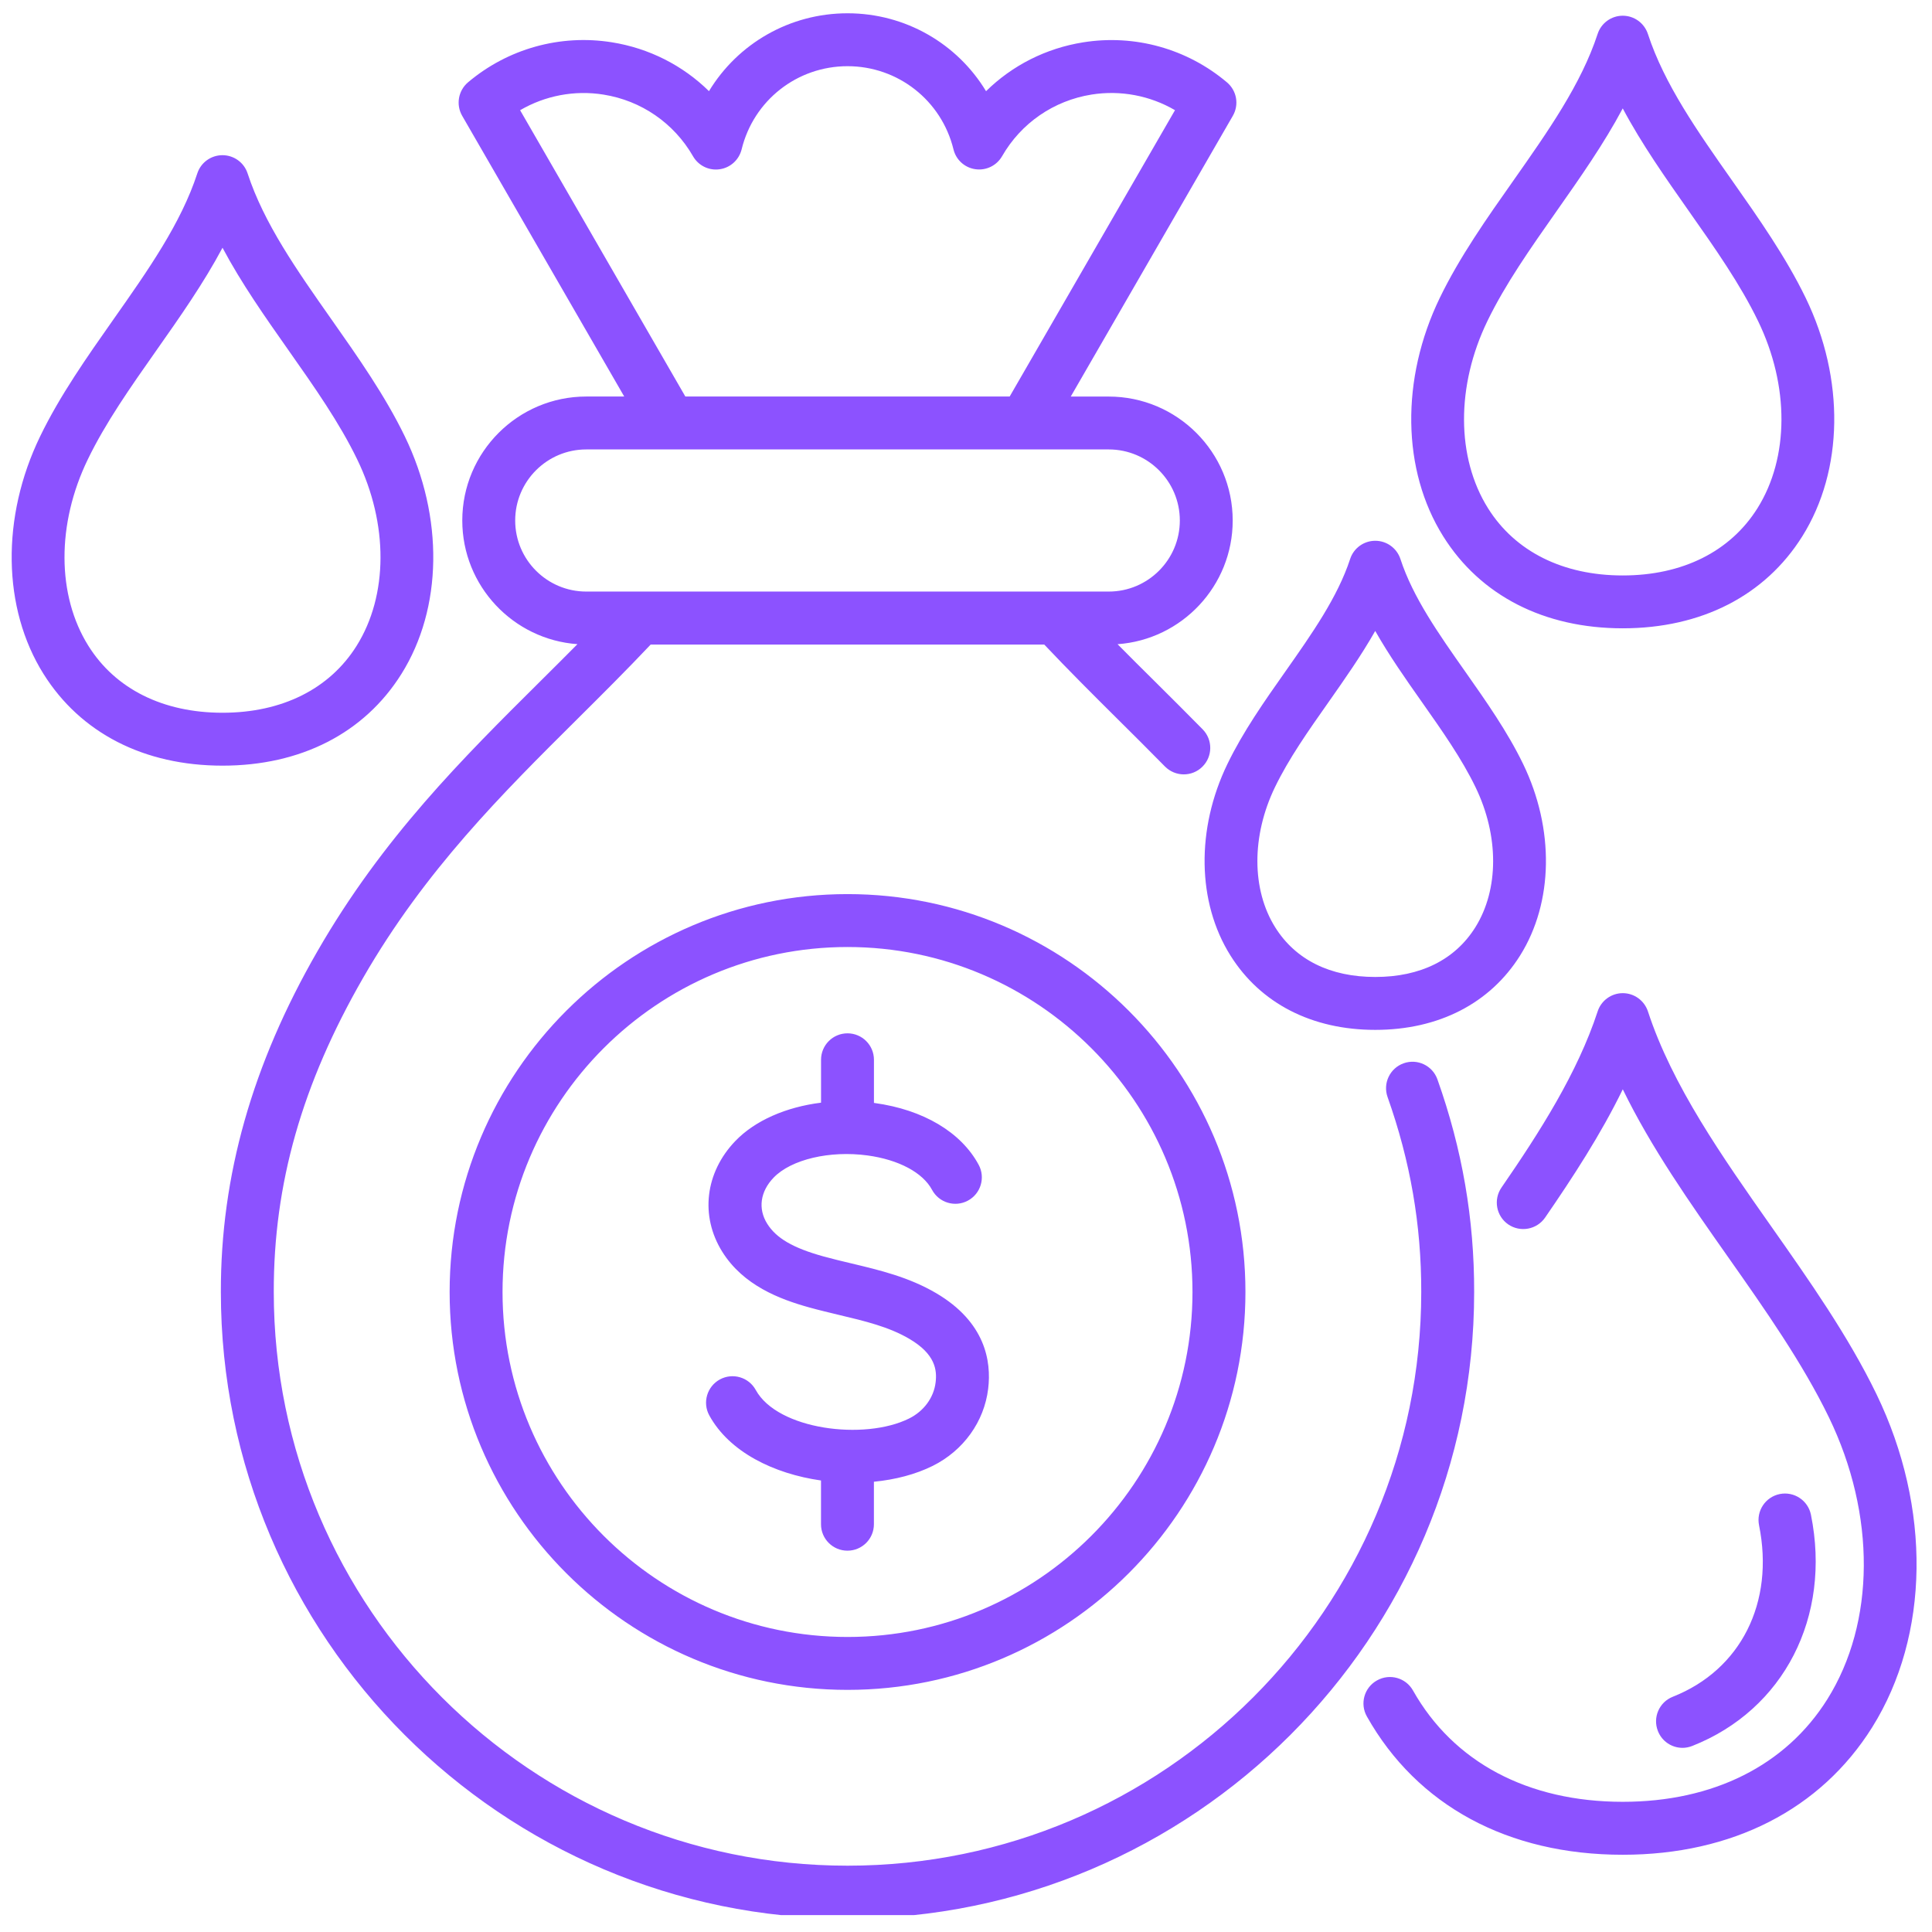 <svg xmlns="http://www.w3.org/2000/svg" xmlns:xlink="http://www.w3.org/1999/xlink" width="256" zoomAndPan="magnify" viewBox="0 0 192 192" height="256" preserveAspectRatio="xMidYMid meet" version="1.0"><defs><clipPath id="5d268aaba8"><path d="M 1 1.32 L 191 1.32 L 191 190.32 L 1 190.32 Z M 1 1.32 " clip-rule="nonzero"/></clipPath></defs><rect x="-19.2" width="230.4" fill="#ffffff" y="-19.2" height="230.4" fill-opacity="1"/><rect x="-19.2" width="230.4" fill="#ffffff" y="-19.2" height="230.4" fill-opacity="1"/><g clip-path="url(#5d268aaba8)"><path fill="#8c52ff" d="M 186.051 171.664 C 180.934 179.828 172.133 184.324 161.266 184.324 C 149.863 184.324 140.832 179.441 135.84 170.582 C 135.125 169.316 135.57 167.711 136.84 167 C 138.105 166.285 139.707 166.73 140.422 168 C 144.445 175.133 151.852 179.062 161.27 179.062 C 170.262 179.062 177.477 175.445 181.598 168.871 C 186.375 161.25 186.434 150.52 181.758 140.859 C 179.141 135.461 175.375 130.098 171.727 124.914 C 167.957 119.555 164.094 114.059 161.27 108.254 C 159.09 112.73 156.316 116.984 153.547 121.008 C 152.719 122.199 151.086 122.5 149.887 121.68 C 148.691 120.852 148.391 119.219 149.215 118.02 C 152.996 112.535 156.773 106.621 158.773 100.512 C 159.125 99.43 160.137 98.699 161.27 98.699 C 162.406 98.699 163.414 99.434 163.77 100.512 C 166.176 107.879 171.184 115 176.027 121.887 C 179.793 127.242 183.688 132.781 186.488 138.562 C 191.945 149.84 191.777 162.523 186.051 171.664 Z M 146.5 128.402 C 146.5 162.734 118.562 190.672 84.227 190.672 C 49.887 190.672 21.949 162.734 21.949 128.395 C 21.926 116.863 25.066 105.781 31.543 94.539 C 38.043 83.242 45.992 75.355 53.676 67.723 C 54.941 66.465 56.172 65.242 57.387 64.016 C 51 63.562 45.941 58.227 45.941 51.727 C 45.941 44.93 51.469 39.406 58.266 39.406 L 62.035 39.406 L 45.93 11.508 C 45.297 10.406 45.539 9.008 46.508 8.184 C 50.473 4.836 55.68 3.383 60.805 4.203 C 64.504 4.793 67.855 6.5 70.457 9.059 C 73.312 4.344 78.465 1.32 84.227 1.32 C 89.984 1.32 95.141 4.344 97.992 9.062 C 100.594 6.504 103.941 4.797 107.645 4.207 C 112.762 3.387 117.973 4.836 121.938 8.188 C 122.91 9.012 123.156 10.406 122.516 11.512 L 106.41 39.41 L 110.184 39.41 C 116.98 39.41 122.504 44.934 122.504 51.73 C 122.504 58.23 117.449 63.566 111.062 64.02 C 112.27 65.246 113.504 66.469 114.77 67.723 C 116.324 69.273 117.938 70.867 119.523 72.484 C 120.539 73.523 120.523 75.188 119.484 76.203 C 118.973 76.707 118.309 76.957 117.645 76.957 C 116.965 76.957 116.281 76.691 115.766 76.168 C 114.203 74.574 112.605 72.988 111.062 71.457 C 108.648 69.059 106.168 66.586 103.777 64.055 L 64.664 64.055 C 62.273 66.586 59.785 69.062 57.375 71.457 C 49.941 78.844 42.25 86.48 36.094 97.164 C 30.008 107.734 27.188 117.66 27.207 128.395 C 27.211 159.836 52.789 185.41 84.227 185.41 C 115.664 185.41 141.242 159.836 141.242 128.395 C 141.254 121.738 140.16 115.406 137.895 109.023 C 137.41 107.656 138.125 106.156 139.492 105.668 C 140.859 105.18 142.359 105.895 142.848 107.262 C 145.32 114.223 146.512 121.133 146.5 128.402 Z M 68.109 39.406 L 100.34 39.406 L 116.77 10.949 C 114.285 9.5 111.359 8.938 108.473 9.398 C 104.719 10 101.477 12.23 99.586 15.523 C 99.047 16.457 98 16.969 96.934 16.816 C 95.871 16.668 95.004 15.883 94.754 14.836 C 93.562 9.977 89.234 6.578 84.227 6.578 C 79.219 6.578 74.891 9.977 73.703 14.84 C 73.445 15.887 72.582 16.672 71.52 16.82 C 70.457 16.977 69.406 16.461 68.871 15.527 C 66.973 12.234 63.734 10 59.98 9.402 C 57.098 8.938 54.168 9.504 51.688 10.953 Z M 58.262 58.789 L 110.188 58.789 C 114.082 58.789 117.25 55.625 117.25 51.727 C 117.25 47.832 114.082 44.664 110.188 44.664 L 58.262 44.664 C 54.363 44.664 51.199 47.832 51.199 51.727 C 51.199 55.625 54.367 58.789 58.262 58.789 Z M 93.027 128.508 C 90.32 126.918 87.43 126.23 84.633 125.562 C 83.695 125.34 82.73 125.109 81.801 124.852 C 78.801 124.016 77.141 123.047 76.242 121.609 C 75.312 120.125 75.551 118.414 76.879 117.035 C 78.617 115.223 82.457 114.316 86.219 114.828 C 89.309 115.25 91.707 116.527 92.629 118.25 C 93.316 119.527 94.914 120.008 96.191 119.316 C 97.469 118.629 97.949 117.031 97.258 115.754 C 95.512 112.512 91.746 110.277 86.926 109.617 C 86.902 109.613 86.879 109.609 86.852 109.605 L 86.852 105.32 C 86.852 103.867 85.676 102.691 84.223 102.691 C 82.77 102.691 81.594 103.867 81.594 105.32 L 81.594 109.582 C 78.121 110.016 75.035 111.355 73.078 113.391 C 70.07 116.523 69.559 120.844 71.777 124.398 C 73.871 127.746 77.477 129.109 80.387 129.922 C 81.41 130.207 82.426 130.445 83.41 130.684 C 85.941 131.285 88.332 131.855 90.359 133.047 C 92.965 134.574 93.129 136.164 92.98 137.383 C 92.797 138.902 91.809 140.242 90.344 140.969 C 85.898 143.18 77.27 142.086 75.105 138.133 C 74.406 136.859 72.809 136.395 71.535 137.09 C 70.262 137.789 69.793 139.387 70.488 140.66 C 72.484 144.301 76.895 146.461 81.59 147.129 L 81.59 151.477 C 81.59 152.93 82.766 154.105 84.219 154.105 C 85.672 154.105 86.848 152.93 86.848 151.477 L 86.848 147.254 C 88.973 147.047 90.988 146.523 92.688 145.68 C 95.742 144.16 97.805 141.293 98.203 138.016 C 98.539 135.266 97.914 131.379 93.027 128.508 Z M 22.113 76.09 C 14.328 76.09 8.012 72.855 4.328 66.98 C 0.23 60.445 0.098 51.398 3.988 43.367 C 5.945 39.32 8.648 35.477 11.266 31.754 C 14.723 26.84 17.988 22.199 19.609 17.23 C 19.961 16.148 20.973 15.422 22.109 15.422 C 23.242 15.422 24.254 16.152 24.605 17.23 C 26.23 22.195 29.492 26.836 32.949 31.754 C 35.566 35.477 38.27 39.32 40.23 43.367 C 44.121 51.395 43.988 60.445 39.891 66.98 C 36.211 72.855 29.895 76.09 22.113 76.09 Z M 22.113 70.832 C 28.016 70.832 32.75 68.473 35.438 64.184 C 38.582 59.168 38.609 52.07 35.5 45.66 C 33.727 41.996 31.262 38.492 28.652 34.781 C 26.344 31.5 23.988 28.148 22.113 24.621 C 20.234 28.145 17.879 31.5 15.57 34.781 C 12.961 38.492 10.496 41.996 8.723 45.66 C 5.617 52.07 5.641 59.168 8.785 64.184 C 11.469 68.473 16.203 70.832 22.113 70.832 Z M 121.977 75.93 C 123.527 72.723 125.656 69.691 127.719 66.762 C 130.398 62.953 132.926 59.355 134.176 55.551 C 134.527 54.469 135.539 53.742 136.672 53.742 C 137.809 53.742 138.816 54.473 139.172 55.551 C 140.414 59.355 142.945 62.953 145.625 66.762 C 147.684 69.691 149.816 72.723 151.367 75.926 C 154.492 82.379 154.379 89.672 151.07 94.953 C 148.078 99.723 142.965 102.348 136.672 102.348 C 130.379 102.348 125.266 99.723 122.277 94.953 C 118.965 89.672 118.852 82.383 121.977 75.93 Z M 126.73 92.16 C 128.754 95.387 132.191 97.09 136.672 97.09 C 141.156 97.09 144.594 95.383 146.613 92.16 C 148.969 88.398 148.977 83.059 146.633 78.223 C 145.266 75.398 143.348 72.672 141.32 69.789 C 139.703 67.496 138.059 65.152 136.668 62.703 C 135.277 65.152 133.633 67.492 132.02 69.789 C 129.988 72.676 128.074 75.398 126.707 78.223 C 124.367 83.059 124.375 88.402 126.73 92.16 Z M 143.426 53.301 C 139.312 46.742 139.184 37.664 143.082 29.609 C 145.047 25.547 147.762 21.688 150.391 17.957 C 153.859 13.023 157.137 8.359 158.77 3.375 C 159.121 2.293 160.133 1.562 161.266 1.562 C 162.406 1.562 163.41 2.297 163.766 3.375 C 165.395 8.359 168.672 13.02 172.145 17.957 C 174.77 21.691 177.48 25.547 179.449 29.609 C 183.352 37.664 183.219 46.742 179.109 53.301 C 175.414 59.195 169.078 62.441 161.266 62.441 C 153.457 62.441 147.117 59.195 143.426 53.301 Z M 147.879 50.512 C 150.578 54.816 155.332 57.188 161.266 57.188 C 167.199 57.188 171.949 54.816 174.652 50.512 C 177.812 45.473 177.836 38.34 174.715 31.906 C 172.934 28.227 170.461 24.711 167.84 20.984 C 165.523 17.684 163.152 14.316 161.266 10.773 C 159.379 14.316 157.008 17.684 154.691 20.984 C 152.074 24.711 149.598 28.23 147.816 31.906 C 144.699 38.34 144.719 45.473 147.879 50.512 Z M 123.77 128.395 C 123.77 150.203 106.031 167.938 84.227 167.938 C 62.422 167.938 44.684 150.203 44.684 128.395 C 44.684 106.59 62.422 88.855 84.227 88.855 C 106.031 88.855 123.77 106.594 123.77 128.395 Z M 118.508 128.395 C 118.508 109.492 103.129 94.113 84.227 94.113 C 65.32 94.113 49.941 109.492 49.941 128.395 C 49.941 147.301 65.32 162.68 84.227 162.68 C 103.129 162.68 118.508 147.301 118.508 128.395 Z M 166.242 168.621 C 164.887 169.156 164.227 170.68 164.762 172.031 C 165.168 173.066 166.156 173.699 167.207 173.699 C 167.523 173.699 167.852 173.637 168.172 173.512 C 177.281 169.918 182.02 160.684 179.969 150.531 C 179.68 149.109 178.293 148.191 176.867 148.477 C 175.445 148.766 174.523 150.152 174.812 151.578 C 176.367 159.262 173 165.953 166.242 168.621 Z M 166.242 168.621 " fill-opacity="1" fill-rule="nonzero"/></g></svg>